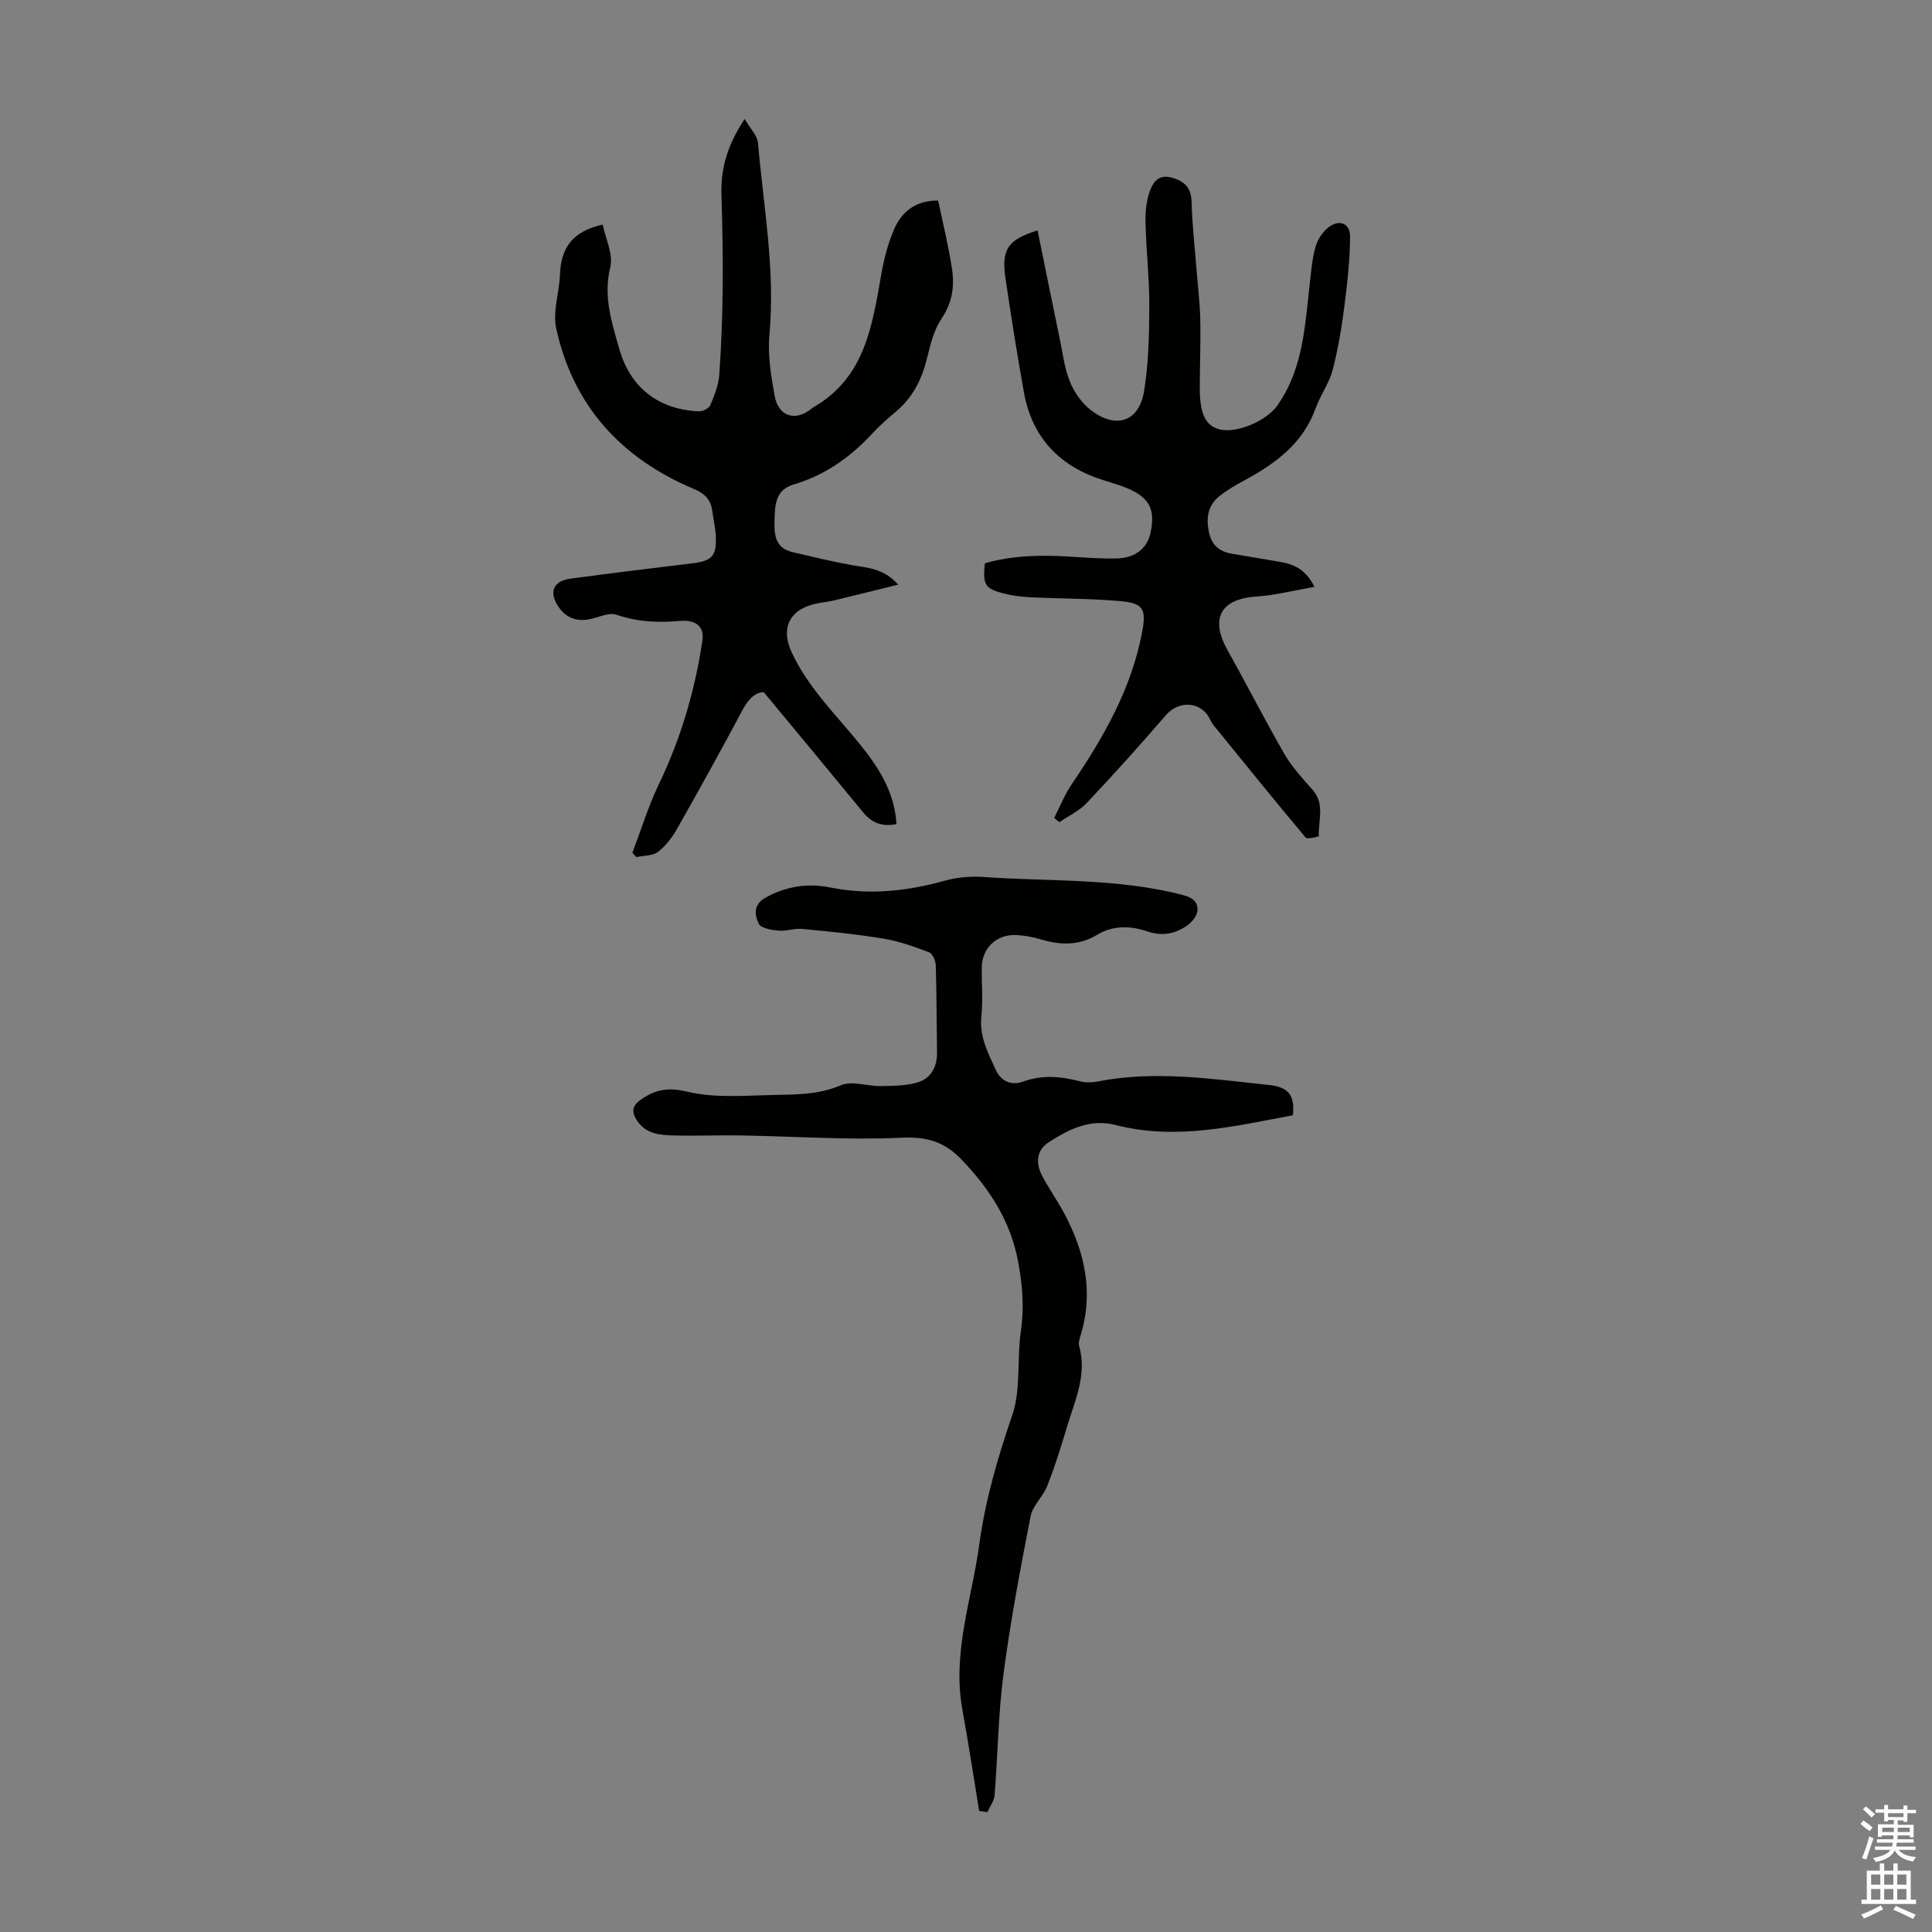<svg enable-background="new 0 0 400 400" viewBox="0 0 400 400" xmlns="http://www.w3.org/2000/svg"><rect x="0" y="0" width="400" height="400" fill="#808080" stroke="none"/><g fill="#010100"><path d="m267.68 230.9c-12.12 2.26-24.21 5.25-36.7 2.02-5.24-1.36-9.68.88-13.85 3.57-2.55 1.65-2.73 4.3-1.41 6.86 1.39 2.67 3.16 5.14 4.58 7.8 4.33 8.07 6.2 16.49 3.37 25.52-.2.63-.42 1.38-.25 1.97 1.71 6.04-.92 11.42-2.56 16.93-1.21 4.07-2.49 8.13-4.04 12.08-.87 2.2-3 4.04-3.44 6.26-2.12 10.85-4.18 21.73-5.62 32.69-1.09 8.3-1.17 16.73-1.84 25.09-.1 1.2-.98 2.33-1.5 3.5-.56-.08-1.13-.17-1.69-.25-1.15-7-2.21-14.01-3.48-20.99-2.14-11.74 1.94-22.8 3.49-34.14 1.26-9.24 3.82-18.02 6.84-26.83 1.83-5.33.93-11.53 1.77-17.27.72-4.95.36-9.65-.57-14.55-1.58-8.38-5.84-14.93-11.6-20.98-3.62-3.81-7.25-4.88-12.57-4.63-11.02.52-22.11-.28-33.17-.47-4.58-.08-9.17.12-13.75.01-2.9-.07-5.9-.24-7.77-3.04-1.03-1.55-1.26-2.88.58-4.24 3.06-2.25 5.77-2.76 9.84-1.78 5.5 1.32 11.5.82 17.28.68 4.85-.11 9.7.03 14.46-2.02 2.3-.99 5.49.22 8.27.17 2.62-.05 5.37-.04 7.81-.82 2.61-.84 3.88-3.21 3.84-6.1-.09-6.03-.08-12.07-.26-18.1-.03-.93-.66-2.39-1.38-2.67-3.06-1.16-6.21-2.3-9.42-2.83-5.58-.93-11.23-1.48-16.87-2.02-1.59-.15-3.26.51-4.86.36-1.45-.14-3.63-.47-4.1-1.41-.89-1.78-1.19-4 1.4-5.43 4.23-2.35 8.77-3.03 13.32-2.11 8.14 1.65 15.97.78 23.85-1.41 2.53-.7 5.32-.93 7.94-.75 13.8.98 27.75.19 41.34 3.75 2.06.54 3.11 1.51 2.96 3.24-.1 1.1-1.16 2.38-2.15 3.07-2.47 1.73-5.14 2.25-8.24 1.2-3.44-1.16-7.07-1.3-10.38.71-3.73 2.26-7.56 2.17-11.58.97-1.7-.51-3.5-.85-5.27-.92-4.05-.16-7.01 2.77-7.04 6.78-.03 3.36.27 6.74-.08 10.07-.43 4.18 1.4 7.62 3.01 11.12 1.05 2.27 3.17 3.27 5.6 2.38 3.97-1.45 7.85-1.09 11.81-.07 1.13.29 2.44.28 3.59.05 11.84-2.34 23.6-.55 35.35.69 4.37.42 5.55 2.24 5.14 6.29z"/><path d="m124.79 46.5c.59 2.94 2.21 6.17 1.56 8.83-1.49 6.07.32 11.49 1.89 16.99 2.28 8.01 8.23 12.52 16.48 12.84.79.03 2.07-.63 2.35-1.29.85-2.01 1.7-4.15 1.85-6.28.43-6.1.65-12.21.71-18.33.06-6.37-.09-12.74-.26-19.11-.15-5.31 1.22-10.12 4.8-15.52 1.17 2.03 2.63 3.43 2.76 4.95 1.16 13.21 3.6 26.33 2.37 39.72-.38 4.16.33 8.5 1.08 12.65.79 4.35 4.33 5.38 7.69 2.62.09-.07.16-.16.26-.21 10.82-6.15 12.27-17.04 14.17-27.77.56-3.16 1.39-6.36 2.69-9.28 1.64-3.71 4.69-5.86 9.05-5.78.99 4.77 2.15 9.42 2.86 14.14.54 3.56.08 6.96-2.12 10.22-1.56 2.32-2.33 5.29-3 8.08-1.05 4.38-2.89 8.19-6.37 11.14-1.7 1.45-3.42 2.92-4.93 4.56-4.56 4.95-9.87 8.72-16.36 10.64-3.62 1.07-3.85 3.93-3.95 6.91-.1 3.08-.17 6.2 3.78 7.11 4 .93 8 1.91 12.04 2.64 3.27.6 6.7.6 9.76 4.07-4.73 1.17-8.96 2.24-13.2 3.25-1.52.36-3.11.46-4.61.89-4.99 1.42-6.4 5.22-4.23 9.88 3.32 7.15 8.85 12.58 13.72 18.53 4.07 4.98 7.59 10.19 7.97 17.04-2.88.57-5.07-.21-6.88-2.42-6.65-8.1-13.35-16.16-20.57-24.88-1.5-.07-3.07 1.14-4.32 3.48-4.41 8.29-8.96 16.51-13.59 24.68-1.03 1.82-2.37 3.62-3.99 4.87-1.12.86-2.97.76-4.5 1.09-.27-.3-.54-.59-.82-.89 1.8-4.74 3.29-9.63 5.48-14.19 4.54-9.47 7.47-19.36 9.01-29.71.56-3.78-2.5-4.3-4.64-4.11-4.54.41-8.8.21-13.16-1.28-1.56-.53-3.67.56-5.53.93-2.7.54-4.9-.28-6.44-2.54-2.08-3.04-1.14-5.37 2.46-5.86 8.42-1.14 16.85-2.15 25.28-3.18 3.92-.48 4.95-1.47 4.82-5.31-.06-1.88-.49-3.76-.76-5.63-.33-2.3-1.57-3.51-3.82-4.46-14.98-6.31-24.96-17.18-28.47-33.21-.77-3.51.64-7.45.78-11.2.21-5.22 2.32-8.89 8.85-10.31z"/><path d="m218.26 169.34c1.18-2.31 2.14-4.77 3.58-6.9 6.64-9.77 12.46-19.9 14.65-31.71.87-4.69.16-5.87-4.68-6.29-6.11-.53-12.27-.48-18.4-.78-1.89-.09-3.81-.32-5.63-.79-3.89-1.01-4.33-1.8-3.87-6.25 5.65-1.62 11.5-1.75 17.41-1.39 3.35.21 6.71.48 10.05.38 3.76-.11 6.18-2.18 6.84-5.3.95-4.51-.05-6.94-3.94-8.83-1.79-.87-3.75-1.41-5.67-2.01-9.14-2.84-14.92-8.77-16.62-18.29-1.39-7.81-2.65-15.65-3.8-23.51-.88-6.03.43-8.06 6.64-9.96 1.54 7.57 3.06 15.07 4.61 22.56.61 2.95.97 6.01 2.09 8.76.89 2.18 2.42 4.38 4.26 5.82 5.19 4.07 10.03 2.52 11.08-3.82.96-5.79 1.06-11.77 1.09-17.66.02-5.7-.64-11.39-.78-17.1-.06-2.19.13-4.51.84-6.56.62-1.78 1.72-3.69 4.47-2.96 2.74.72 4.16 2.07 4.23 5.11.11 4.54.64 9.07.99 13.6.28 3.54.71 7.08.8 10.62.11 4.7-.09 9.4-.1 14.1-.01 5.47 1.15 7.91 4.02 8.69 3.64.98 9.83-1.78 12.04-4.91 5.38-7.64 5.71-16.54 6.72-25.3.29-2.55.49-5.15 1.2-7.6.43-1.49 1.47-3.08 2.69-4.02 2.18-1.67 4.44-.83 4.44 1.86 0 4.86-.56 9.74-1.18 14.58-.57 4.42-1.29 8.85-2.43 13.15-.73 2.75-2.53 5.19-3.51 7.9-2.62 7.26-8.27 11.41-14.68 14.89-1.86 1.01-3.74 2.07-5.36 3.4-2.3 1.89-2.65 4.45-2.06 7.32.55 2.68 2.13 4.05 4.7 4.49 3.3.57 6.61 1.12 9.91 1.68 2.85.48 5.39 1.44 7.24 5.2-4.26.73-8.1 1.74-11.99 1.99-7.48.49-9.69 4.58-5.94 11.24 3.99 7.09 7.66 14.35 11.73 21.39 1.55 2.68 3.72 5.04 5.8 7.37 2.63 2.95 1.17 6.38 1.31 9.62 0 .08-2.39.7-2.73.29-6.46-7.7-12.78-15.51-19.1-23.31-.56-.69-.82-1.61-1.38-2.29-2.27-2.75-6.18-2.4-8.46.26-5.32 6.18-10.78 12.24-16.37 18.17-1.55 1.65-3.77 2.67-5.68 3.98-.37-.29-.72-.58-1.07-.88z"/></g><path d="m385.2 377.6.6-.7c.6.4 1.3.9 1.9 1.5l-.6.7c-.8-.5-1.4-1-1.9-1.5zm.3 7.1c.6-1.4 1.1-2.9 1.5-4.5.3.1.6.3.9.4-.5 1.4-1 2.9-1.5 4.4zm.2-10.1.6-.6c.7.5 1.3 1.1 1.9 1.6l-.7.7c-.6-.6-1.2-1.2-1.8-1.7zm8.4-.8h.8v.9h1.8v.7h-1.8v1.8h-.8v-.3h-1.2v.9h3.3v2.6h-.8v-.4h-2.5c0 .3 0 .6-.1.8h3.4v.7h-3.5c0 .3-.1.6-.1.8h4v.7h-3.5c.7.9 1.9 1.3 3.6 1.5-.2.2-.4.5-.6.9-1.9-.3-3.2-1.1-3.8-2.3-.5 1.1-1.8 2-3.9 2.4-.2-.3-.4-.5-.6-.8 1.9-.4 3.1-.9 3.6-1.7h-3.2v-.7h3.5c.1-.2.1-.5.2-.8h-3.3v-.7h3.4c0-.2 0-.5 0-.8h-2.4v.3h-.8v-2.6h3.3v-.9h-1.2v.3h-.8v-1.8h-1.8v-.7h1.8v-.9h.8v.9h3.2zm-4.4 5.5h2.4c0-.3 0-.6 0-.9h-2.4zm1.2-3.1h3.2v-.8h-3.2zm4.4 2.2h-2.4v.9h2.5v-.9z" fill="#fbfafc"/><path d="m389.2 385.8h.9v1.5h1.9v-1.5h.9v1.5h2.7v6h1.1v.9h-11.3v-.9h1.1v-6h2.7zm.2 8.7.5.8c-1.2.6-2.5 1.3-4 1.9-.2-.3-.3-.6-.6-.8 1.6-.6 3-1.3 4.1-1.9zm-2-4.3h1.9v-2.1h-1.9zm0 3.1h1.9v-2.2h-1.9zm2.7-3.1h1.9v-2.1h-1.9zm0 3.1h1.9v-2.2h-1.9zm2.4 1.3c1.4.6 2.7 1.2 4.1 1.8l-.5.9c-1.5-.7-2.8-1.4-4.1-1.9zm2.2-6.5h-1.9v2.1h1.9zm-1.9 5.2h1.9v-2.2h-1.9z" fill="#fbfafc"/></svg>